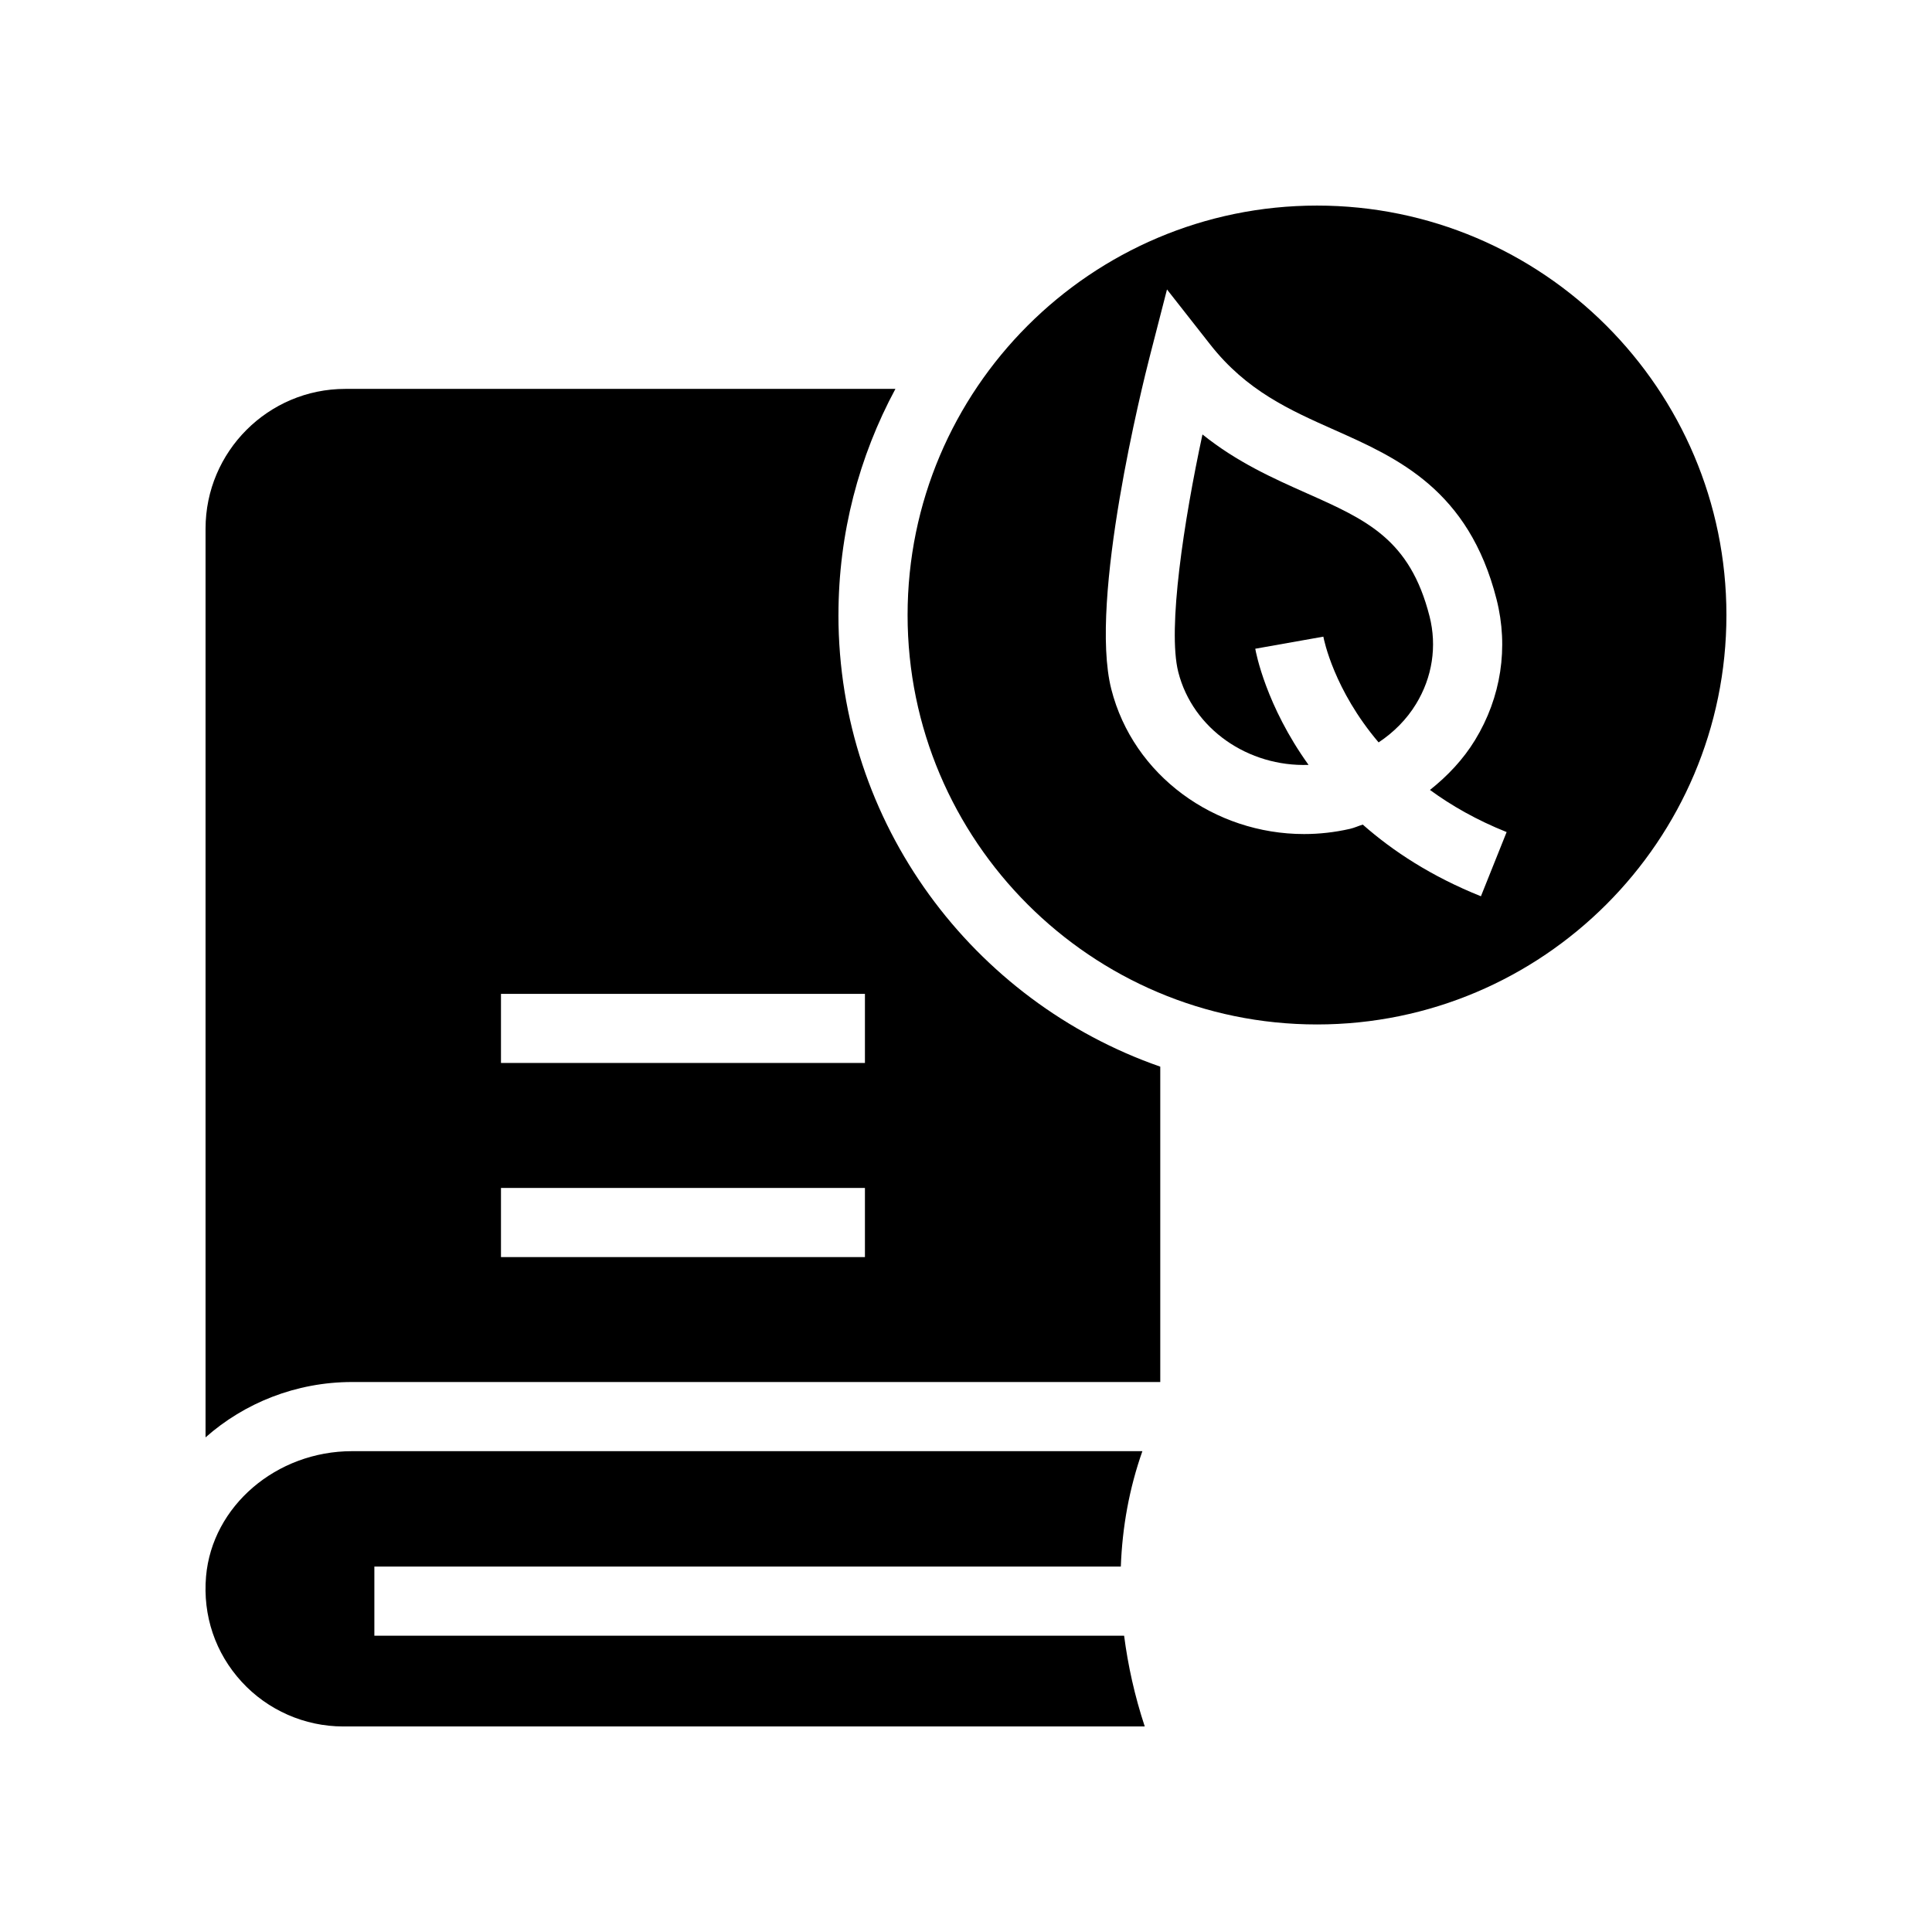 <?xml version="1.0" encoding="UTF-8"?>
<!-- Uploaded to: ICON Repo, www.svgrepo.com, Generator: ICON Repo Mixer Tools -->
<svg fill="#000000" width="800px" height="800px" version="1.1" viewBox="144 144 512 512" xmlns="http://www.w3.org/2000/svg">
 <g>
  <path d="m366.2 306.98c0-21.66 5.481-42.059 15.094-59.918h-145.79c-20.418 0-37.031 16.613-37.031 37.035v240.82c10.27-9.098 23.98-14.668 38.84-14.668h214.17v-83.574c-49.562-17.254-85.289-64.328-85.289-119.7zm7.016 170.16h-96.453v-18.32h96.453zm0-51.438h-96.453v-18.32h96.453z"/>
  <path d="m522.84 307.32c-5.191-20.43-16.676-25.539-32.562-32.613-8.82-3.926-18.438-8.211-27.613-15.574-4.891 22.758-9.324 51.48-6.406 62.977 3.848 15.113 18.559 25.152 34.52 24.594-11.312-15.746-13.941-29.762-14.121-30.781l18.043-3.203c0.164 0.887 2.824 14.121 14.645 28.023 3.988-2.652 7.398-6.051 9.914-10.168 4.324-7.074 5.594-15.328 3.582-23.254z"/>
  <path d="m243.21 577.48v-18.32h197.82c0.387-10.473 2.227-20.691 5.715-30.586h-209.44c-20.082 0-37.078 14.57-38.699 33.188-0.902 10.387 2.445 20.305 9.438 27.93 6.894 7.523 16.699 11.836 26.895 11.836h212.43c-2.688-8.152-4.445-16.16-5.469-24.047z"/>
  <path d="m493.02 198.48c-59.828 0-108.5 48.672-108.5 108.51 0 59.828 48.676 108.5 108.5 108.5s108.5-48.672 108.5-108.5c0-59.836-48.676-108.51-108.5-108.51zm43.441 183.04c-13.039-5.223-23.27-11.902-31.312-18.992-1.148 0.34-2.203 0.855-3.387 1.125-4.07 0.93-8.152 1.379-12.172 1.379-23.676 0-45.254-15.465-51.086-38.41-6.016-23.68 8.473-81.43 10.141-87.941l4.621-17.973 11.461 14.598c9.625 12.254 20.98 17.32 33.008 22.668 16.629 7.406 35.48 15.797 42.867 44.844 3.238 12.746 1.211 25.996-5.703 37.312-3.16 5.172-7.289 9.512-11.941 13.211 5.625 4.117 12.312 7.961 20.316 11.164z"/>
 </g>
</svg>